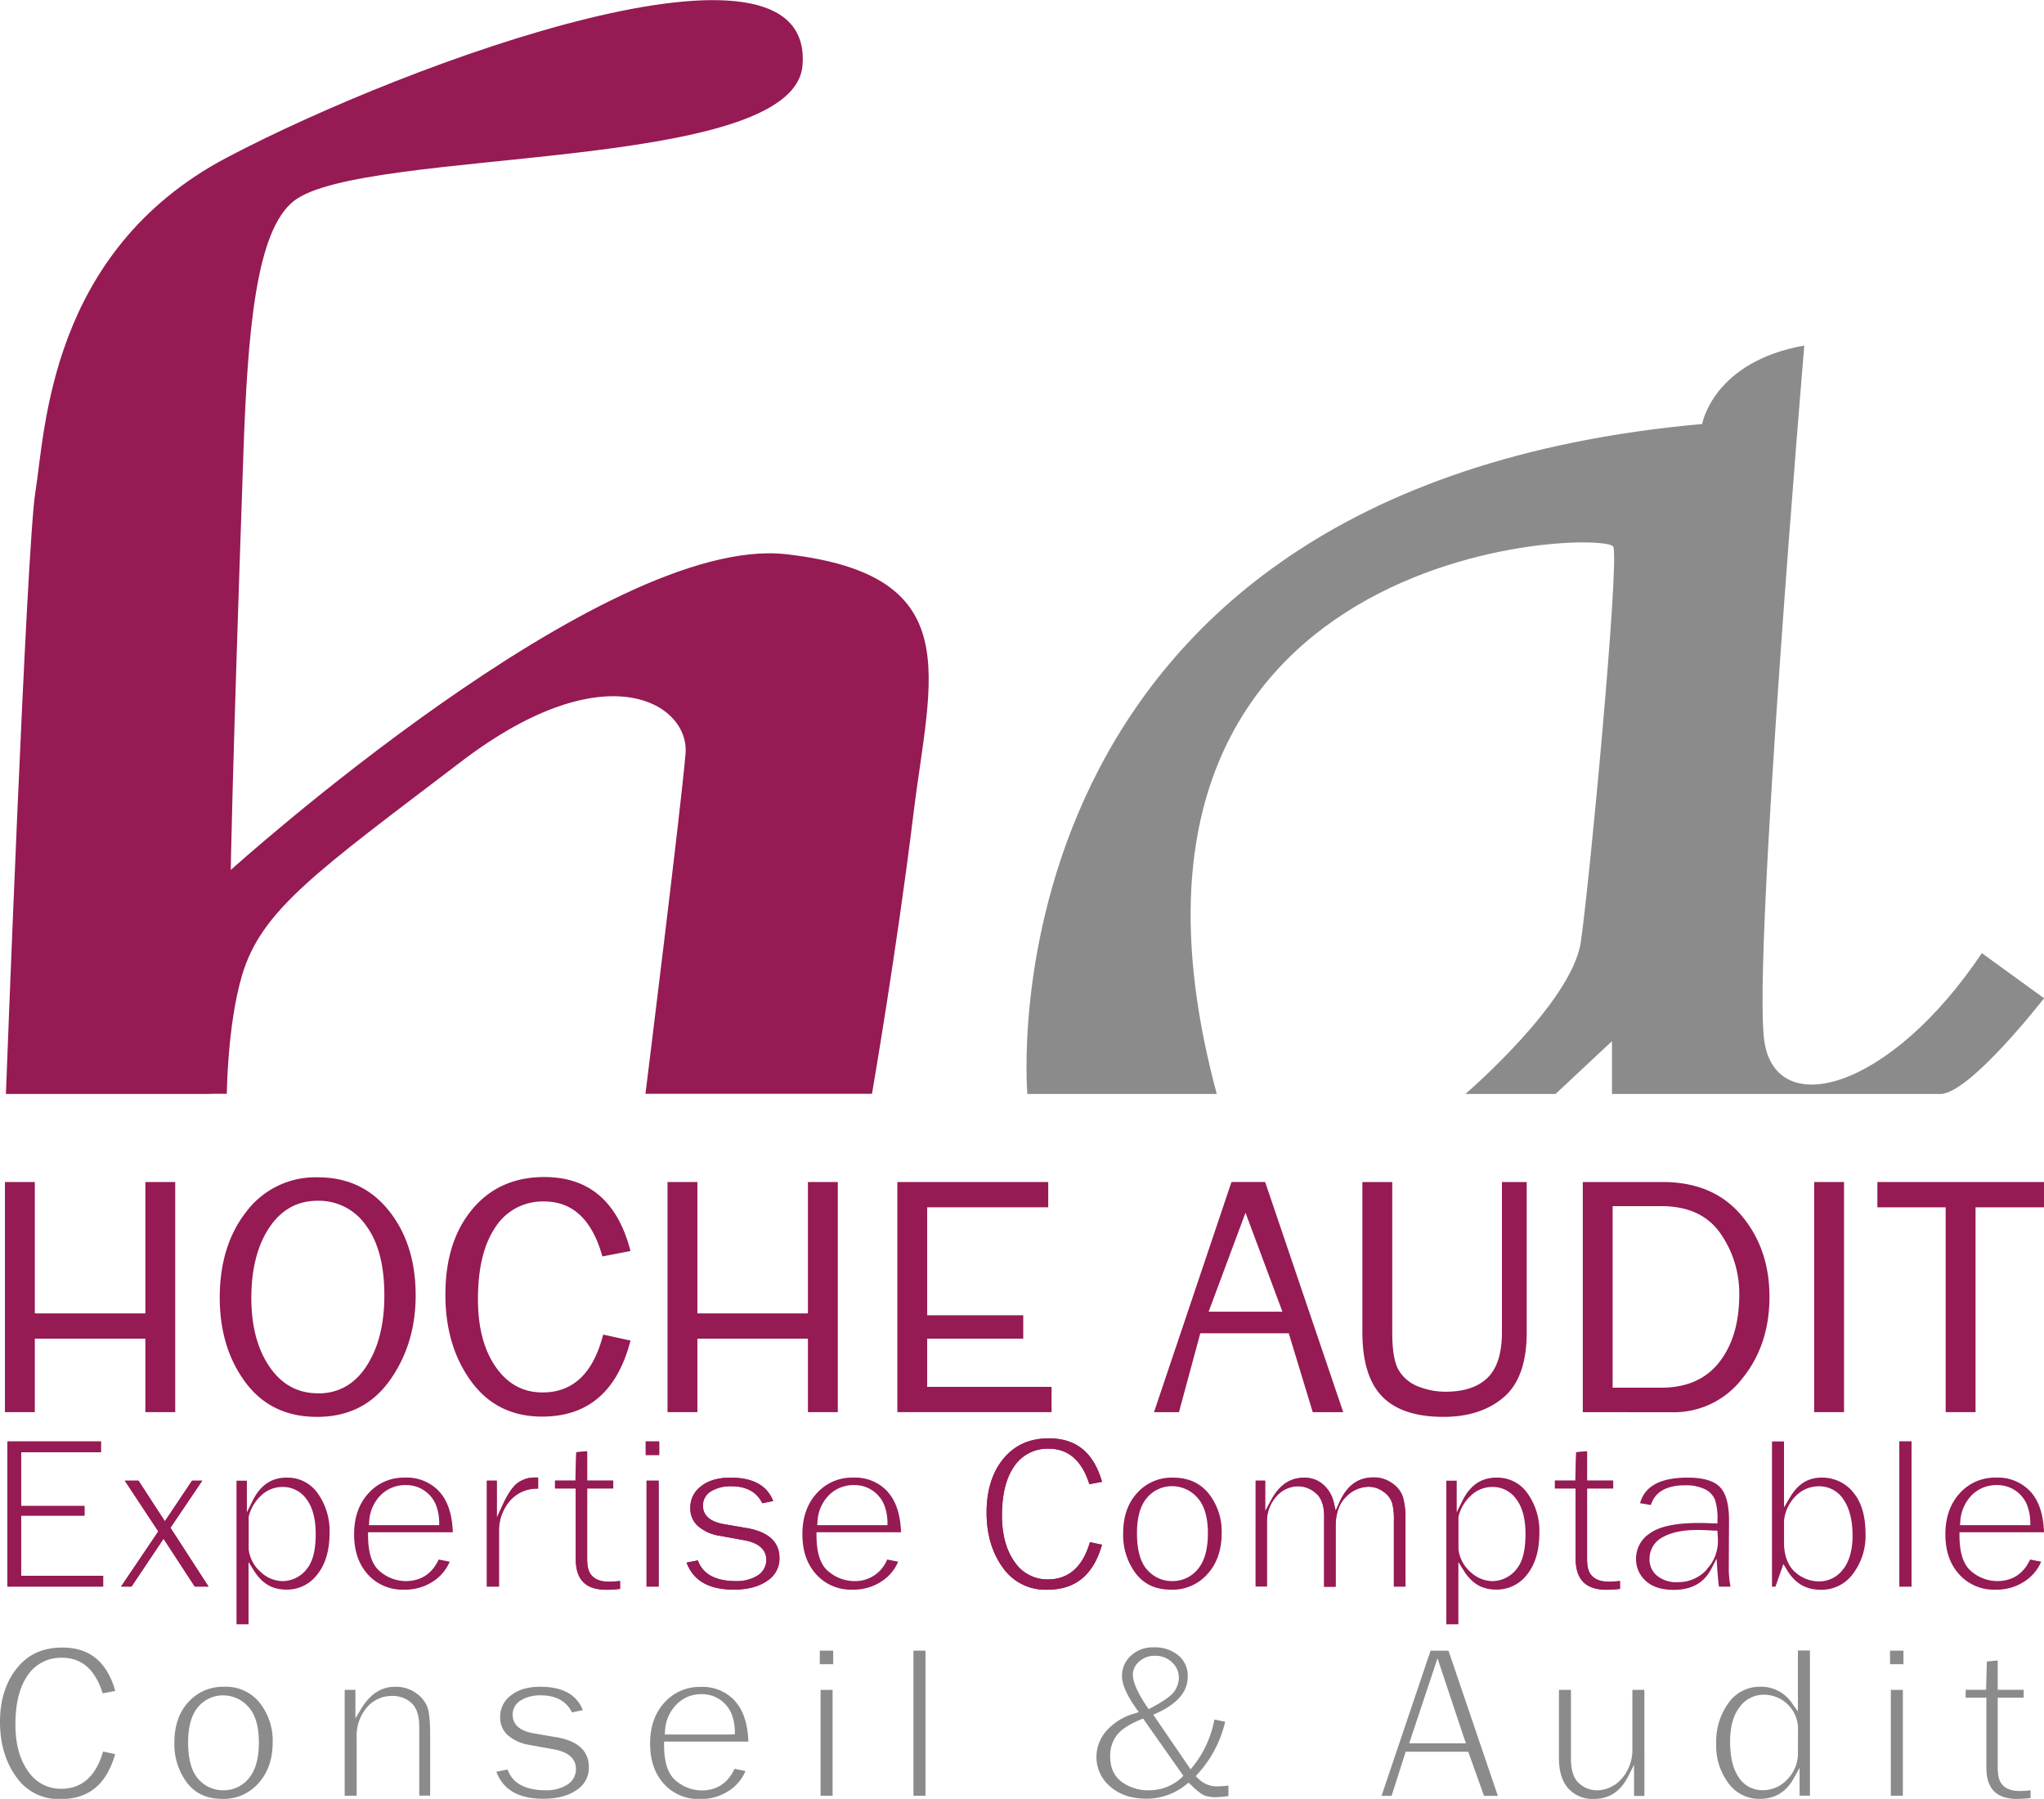 <?xml version="1.0" encoding="UTF-8"?> <svg xmlns="http://www.w3.org/2000/svg" xmlns:xlink="http://www.w3.org/1999/xlink" viewBox="0 0 591.32 520.28" width="125px" height="110px"><defs><style>.cls-1{fill:none;}.cls-2{fill:#961a53;}.cls-3{clip-path:url(#clip-path);}.cls-4{fill:#8b8b8c;}</style><clipPath id="clip-path" transform="translate(0 0)"><rect class="cls-1" width="591.32" height="520.28"></rect></clipPath></defs><title>Fichier 1</title><g id="Calque_2" data-name="Calque 2"><g id="Calque_1-2" data-name="Calque 1"><polygon class="cls-2" points="50.69 408.42 42.05 408.42 42.05 387.17 10.07 387.17 10.07 408.42 1.43 408.42 1.43 341.86 10.07 341.86 10.07 379.86 42.05 379.86 42.05 341.86 50.69 341.86 50.69 408.42"></polygon><g class="cls-3"><path class="cls-2" d="M91.71,409.79q-13.29,0-20.71-10t-7.43-24.47q0-15.13,7.78-25A25,25,0,0,1,92,340.5q12.8,0,20.52,9.68t7.73,24.42q0,14.16-7.51,24.67t-21,10.52m.2-6.78q9,0,14.15-8t5.1-20.5q0-12.89-5.28-20.05a16.55,16.55,0,0,0-14-7.18q-8.83,0-14,7.76t-5.2,20.3q0,12.25,5.25,19.94t14,7.69" transform="translate(0 0)"></path><path class="cls-2" d="M174.52,386l7.88,1.71q-5.66,22-25.56,22-13.09,0-20.54-10.2t-7.45-25.08q0-15.37,7.78-24.69t20.86-9.32q19.39,0,24.91,21.4l-8.13,1.56q-4.46-15.9-16.83-15.89A16.17,16.17,0,0,0,143.27,355q-5,7.4-5,20.75,0,12.24,5.16,19.63T157,402.72q13.19,0,17.48-16.68" transform="translate(0 0)"></path><polygon class="cls-2" points="242.37 408.42 233.73 408.42 233.73 387.17 201.75 387.17 201.75 408.42 193.11 408.42 193.11 341.86 201.75 341.86 201.75 379.86 233.73 379.86 233.73 341.86 242.37 341.86 242.37 408.42"></polygon><polygon class="cls-2" points="304.21 401.11 304.21 408.42 259.6 408.42 259.6 341.86 303.25 341.86 303.25 349.17 268.23 349.17 268.23 380.4 296.02 380.4 296.02 387.18 268.23 387.18 268.23 401.11 304.21 401.11"></polygon><path class="cls-2" d="M388.59,408.42h-8.82l-6.94-22.81H347.24l-6.17,22.81h-7.22l22.41-66.56H366ZM371,379.37l-10.68-28.64-10.67,28.64Z" transform="translate(0 0)"></path><path class="cls-2" d="M434.5,341.86h7.17v43.48q0,13.08-6.64,18.76t-17.4,5.69q-12,0-17.74-5.86t-5.76-18.59V341.86h8.64v43.48q0,7.77,1.87,10.93A11.12,11.12,0,0,0,410.3,401a21.18,21.18,0,0,0,7.93,1.51q8,0,12.13-4.05t4.14-13.08Z" transform="translate(0 0)"></path><path class="cls-2" d="M457.89,408.42V341.86H481q14.6,0,22.74,9.61T511.9,375q0,14.08-7.93,23.77a24.91,24.91,0,0,1-20.11,9.68Zm8.64-7.07h14q11.1,0,16.87-7.41t5.76-19.56a30.24,30.24,0,0,0-5.48-17.7q-5.49-7.85-17.15-7.85h-14Z" transform="translate(0 0)"></path><rect class="cls-2" x="524.83" y="341.86" width="8.64" height="66.56"></rect><polygon class="cls-2" points="571.52 408.42 562.87 408.42 562.87 349.18 543.12 349.18 543.12 341.86 591.32 341.86 591.32 349.18 571.52 349.18 571.52 408.42"></polygon><polygon class="cls-2" points="6.1 455.75 6.1 454.92 6.1 439.18 6.1 438.34 6.97 438.34 24.44 438.34 24.44 435.57 6.97 435.57 6.1 435.57 6.1 434.74 6.1 420.86 6.1 420.02 6.97 420.02 29.2 420.02 29.2 416.9 2.15 416.9 2.15 458.87 29.84 458.87 29.84 455.75 6.97 455.75 6.1 455.75"></polygon><polygon class="cls-2" points="29.84 455.75 29.84 458.87 2.15 458.87 2.15 416.9 29.2 416.9 29.2 420.02 6.97 420.02 6.1 420.02 6.1 420.86 6.1 434.74 6.1 435.57 6.97 435.57 24.44 435.57 24.44 438.34 6.97 438.34 6.1 438.34 6.1 439.18 6.1 454.92 6.1 455.75 6.97 455.75 29.84 455.75"></polygon><polygon class="cls-2" points="49.31 441.86 49.61 441.41 58.51 428.25 55.56 428.25 48.44 438.87 47.69 439.98 46.96 438.86 40.07 428.25 36.11 428.25 45.5 442.47 45.8 442.93 45.49 443.38 35.03 458.87 38.05 458.87 46.57 446.14 47.31 445.02 48.04 446.15 56.34 458.87 60.32 458.87 49.6 442.31 49.31 441.86"></polygon><polygon class="cls-2" points="60.32 458.87 56.34 458.87 48.04 446.15 47.31 445.02 46.57 446.14 38.05 458.87 35.03 458.87 45.49 443.38 45.8 442.93 45.5 442.47 36.11 428.25 40.07 428.25 46.96 438.86 47.69 439.98 48.44 438.87 55.56 428.25 58.51 428.25 49.61 441.41 49.31 441.86 49.6 442.31 60.32 458.87"></polygon><path class="cls-2" d="M91.84,431.8a10.62,10.62,0,0,0-8.92-4.44c-4.38,0-7.6,2.18-9.83,6.68l-1.67,3.35v-9.14h-3v41.53h3.48v-18l1.63,2.59c2.27,3.62,5.29,5.38,9.22,5.38a10.93,10.93,0,0,0,9-4.32c2.38-2.93,3.59-7,3.59-12a18.71,18.71,0,0,0-3.49-11.62m-3.37,22.33a9,9,0,0,1-6.74,3.16,9.5,9.5,0,0,1-6.29-2.61,10.33,10.33,0,0,1-3.51-6.56V438.8l0-.1a12.12,12.12,0,0,1,3.52-6.07,8.92,8.92,0,0,1,6.23-2.57,8.37,8.37,0,0,1,7.08,3.67c1.7,2.34,2.56,5.67,2.56,9.9,0,5-.94,8.4-2.87,10.5" transform="translate(0 0)"></path><path class="cls-2" d="M127.14,431.45a12.78,12.78,0,0,0-10-4.09,13.63,13.63,0,0,0-10.49,4.47c-2.79,3-4.21,7-4.21,11.91s1.36,8.72,4,11.66a13.5,13.5,0,0,0,10.52,4.37,14.64,14.64,0,0,0,8.58-2.55,12.64,12.64,0,0,0,4.56-5.55l-3.18-.62c-1.94,4.14-5.16,6.24-9.6,6.24a11.66,11.66,0,0,1-7.33-2.75c-2.36-1.9-3.51-5.34-3.51-10.53v-.84H131c-.18-5.17-1.48-9.11-3.88-11.72m-1,9.66H106.74l.06-.9a11.72,11.72,0,0,1,3.3-7.75,10,10,0,0,1,7.24-2.94,9.23,9.23,0,0,1,8.72,5.61,14.27,14.27,0,0,1,1,5.12l0,.86Z" transform="translate(0 0)"></path><path class="cls-2" d="M150,428.73c-1.49,1-3,3.17-4.57,6.56L143.71,439V428.25h-2.85v30.62h3.49V442.63a13.17,13.17,0,0,1,3.28-8.71,10.32,10.32,0,0,1,7.86-3.38h.19v-3.2c-.46,0-.86,0-1.19,0a8.34,8.34,0,0,0-4.53,1.44" transform="translate(0 0)"></path><path class="cls-2" d="M155.68,430.54h-.19a10.32,10.32,0,0,0-7.86,3.38,13.17,13.17,0,0,0-3.28,8.72v16.23h-3.49V428.25h2.85V439l1.68-3.67c1.55-3.4,3.08-5.61,4.57-6.57a8.34,8.34,0,0,1,4.53-1.44c.33,0,.73,0,1.19.06Z" transform="translate(0 0)"></path><path class="cls-2" d="M169.89,451.65V430.51h7.53v-2.26h-7.53v-8.49l-3.14.29-.21,7.39,0,.81h-5.94v2.26h6v20.3c0,6.11,2.82,9,8.89,9a37.78,37.78,0,0,0,3.93-.25v-2.26a25,25,0,0,1-3.2.22c-4.1,0-6.27-2-6.27-5.83" transform="translate(0 0)"></path><path class="cls-2" d="M179.36,459.52a37.78,37.78,0,0,1-3.93.25c-6.07,0-8.89-2.85-8.89-9v-20.3h-6v-2.26h5.94l0-.81.21-7.39,3.14-.29v8.49h7.53v2.26h-7.53v21.14c0,3.81,2.17,5.83,6.28,5.83a24.93,24.93,0,0,0,3.19-.22Z" transform="translate(0 0)"></path><rect class="cls-2" x="187.05" y="428.25" width="3.49" height="30.62"></rect><rect class="cls-2" x="186.81" y="416.9" width="3.89" height="3.92"></rect><rect class="cls-2" x="187.05" y="428.25" width="3.49" height="30.62"></rect><rect class="cls-2" x="186.81" y="416.9" width="3.89" height="3.92"></rect><path class="cls-2" d="M215.9,441.93l-6.57-1.14c-4.92-.87-6-3.37-6-5.32a4.75,4.75,0,0,1,2.46-4.24,10.84,10.84,0,0,1,5.72-1.39c4.38,0,7.41,1.65,9,4.92l3.14-.65c-1.79-4.54-5.85-6.75-12.39-6.75-3.57,0-6.43.85-8.51,2.53a7.58,7.58,0,0,0-3.06,6.16,6.73,6.73,0,0,0,2.2,5.3,12.3,12.3,0,0,0,6.2,2.8l7.1,1.29c5.35.95,6.48,3.59,6.48,5.64a5.23,5.23,0,0,1-2.67,4.67,11.26,11.26,0,0,1-6,1.54c-6,0-9.7-2-11.14-6l-3.26.64c2,5.25,6.44,7.81,13.67,7.81,4,0,7.29-.87,9.68-2.57a7.62,7.62,0,0,0,3.48-6.52c0-4.77-3.14-7.63-9.58-8.75" transform="translate(0 0)"></path><path class="cls-2" d="M222,457.2c-2.39,1.7-5.65,2.57-9.68,2.57-7.23,0-11.71-2.56-13.67-7.81l3.26-.64c1.44,4,5.18,6,11.14,6a11.26,11.26,0,0,0,6-1.54,5.23,5.23,0,0,0,2.67-4.67c0-2.05-1.13-4.69-6.48-5.64l-7.1-1.29a12.3,12.3,0,0,1-6.2-2.8,6.73,6.73,0,0,1-2.2-5.3,7.58,7.58,0,0,1,3.06-6.16c2.08-1.68,4.94-2.53,8.51-2.53,6.54,0,10.6,2.21,12.39,6.75l-3.14.65c-1.61-3.27-4.64-4.92-9-4.92a10.84,10.84,0,0,0-5.72,1.39,4.75,4.75,0,0,0-2.46,4.24c0,1.95,1,4.45,6,5.32l6.57,1.13c6.44,1.13,9.58,4,9.58,8.76A7.62,7.62,0,0,1,222,457.2" transform="translate(0 0)"></path><path class="cls-2" d="M256.82,431.45a12.76,12.76,0,0,0-10-4.09,13.62,13.62,0,0,0-10.48,4.47c-2.8,3-4.21,7-4.21,11.91s1.36,8.72,4.05,11.66a13.46,13.46,0,0,0,10.51,4.37,14.64,14.64,0,0,0,8.58-2.55,12.6,12.6,0,0,0,4.57-5.55l-3.19-.62a9.94,9.94,0,0,1-9.6,6.24,11.61,11.61,0,0,1-7.32-2.75c-2.37-1.9-3.52-5.34-3.52-10.53v-.84h24.46c-.19-5.17-1.49-9.11-3.89-11.72m-1,9.66H236.42l.07-.9a11.67,11.67,0,0,1,3.29-7.75,10,10,0,0,1,7.25-2.94,9.23,9.23,0,0,1,8.71,5.61,14.27,14.27,0,0,1,1,5.12l0,.86Z" transform="translate(0 0)"></path><path class="cls-2" d="M303.42,419c5.66,0,9.6,3.47,11.72,10.29l3.67-.69c-2.44-8.45-7.47-12.56-15.36-12.56-5.53,0-9.81,1.9-13.09,5.8s-4.94,9.18-4.94,15.67c0,6.3,1.6,11.67,4.76,16A14.93,14.93,0,0,0,303,459.77c8.12,0,13.3-4.25,15.79-13l-3.49-.75c-2.07,7.15-6.16,10.78-12.17,10.78a11.39,11.39,0,0,1-9.73-5.22c-2.35-3.35-3.55-7.84-3.55-13.34,0-6,1.17-10.71,3.46-14.06A11.58,11.58,0,0,1,303.42,419" transform="translate(0 0)"></path><path class="cls-2" d="M289.87,438.25c0,5.5,1.2,10,3.55,13.34a11.39,11.39,0,0,0,9.73,5.22c6,0,10.1-3.63,12.17-10.78l3.49.75c-2.49,8.74-7.67,13-15.79,13a14.93,14.93,0,0,1-12.84-6.33c-3.16-4.3-4.76-9.67-4.76-16,0-6.49,1.66-11.76,4.94-15.67s7.56-5.8,13.09-5.8c7.89,0,12.92,4.11,15.36,12.56l-3.67.69C313,422.43,309.08,419,303.42,419a11.58,11.58,0,0,0-10.09,5.23c-2.29,3.35-3.46,8.08-3.46,14.06" transform="translate(0 0)"></path><path class="cls-2" d="M349.6,431.89c-2.53-3.05-5.9-4.53-10.31-4.53a13.39,13.39,0,0,0-10.22,4.33c-2.74,2.9-4.14,6.86-4.14,11.76a18.42,18.42,0,0,0,3.71,11.72c2.44,3.1,5.75,4.6,10.12,4.6a13.43,13.43,0,0,0,10.54-4.5c2.74-3,4.12-7,4.12-11.79a17.61,17.61,0,0,0-3.82-11.59m-3.06,21.93a9.37,9.37,0,0,1-7.38,3.47,9.47,9.47,0,0,1-7.33-3.32c-1.93-2.16-2.91-5.72-2.91-10.57,0-4.59,1-8,2.91-10.21a9.34,9.34,0,0,1,7.27-3.35,9.72,9.72,0,0,1,7.28,3.3c2,2.16,3.06,5.63,3.06,10.29s-1,8.13-2.9,10.39" transform="translate(0 0)"></path><path class="cls-2" d="M402.8,429.07a9.07,9.07,0,0,0-5.49-1.71c-4.43,0-7.65,2.36-9.83,7.23L386.41,437l-.59-2.54a9.52,9.52,0,0,0-3-5,8,8,0,0,0-5.57-2c-4.08,0-7.22,2.17-9.59,6.64L366,437.11v-8.86h-2.75v30.62h3.25V440.4a10.87,10.87,0,0,1,2.68-7.52,8.43,8.43,0,0,1,6.46-3,7.75,7.75,0,0,1,5,2c1.61,1.33,2.42,3.57,2.42,6.65v20.42h3.32V441.52c0-3.82,1-6.73,3.05-8.64a9.25,9.25,0,0,1,6.4-2.88,7.2,7.2,0,0,1,4.43,1.47,6.41,6.41,0,0,1,2.49,3.28,18.15,18.15,0,0,1,.49,4.88v19.24h3.35V439.63a22.87,22.87,0,0,0-.75-6.65,7.88,7.88,0,0,0-3.06-3.91" transform="translate(0 0)"></path><path class="cls-2" d="M406.61,458.87h-3.36V439.63a18.23,18.23,0,0,0-.48-4.88,6.41,6.41,0,0,0-2.49-3.28,7.2,7.2,0,0,0-4.43-1.47,9.25,9.25,0,0,0-6.4,2.88c-2,1.91-3.05,4.82-3.05,8.64v17.35h-3.32V438.45c0-3.08-.81-5.32-2.42-6.65a7.75,7.75,0,0,0-5-2,8.43,8.43,0,0,0-6.46,3,10.87,10.87,0,0,0-2.68,7.52v18.47h-3.25V428.25H366v8.86l1.65-3.11c2.37-4.47,5.51-6.64,9.59-6.64a8,8,0,0,1,5.57,2,9.52,9.52,0,0,1,3,5l.59,2.54,1.07-2.39c2.18-4.87,5.4-7.23,9.83-7.23a9.07,9.07,0,0,1,5.49,1.71,7.94,7.94,0,0,1,3.06,3.91,22.87,22.87,0,0,1,.75,6.65Z" transform="translate(0 0)"></path><path class="cls-2" d="M441.82,431.8a10.59,10.59,0,0,0-8.91-4.44c-4.38,0-7.59,2.18-9.83,6.68l-1.66,3.35v-9.14h-3v41.53h3.48v-18l1.63,2.59c2.27,3.62,5.29,5.38,9.22,5.38a11,11,0,0,0,9-4.32c2.37-2.93,3.58-7,3.58-12a18.65,18.65,0,0,0-3.5-11.62m-3.36,22.33a9,9,0,0,1-6.74,3.16,9.5,9.5,0,0,1-6.29-2.61,10.33,10.33,0,0,1-3.51-6.56V438.8l0-.1a12,12,0,0,1,3.52-6.07,8.92,8.92,0,0,1,6.23-2.57,8.36,8.36,0,0,1,7.08,3.67c1.7,2.34,2.56,5.67,2.56,9.9,0,5-.93,8.4-2.87,10.5" transform="translate(0 0)"></path><path class="cls-2" d="M459.16,451.65V430.51h7.54v-2.26h-7.54v-8.49l-3.14.29-.21,7.39,0,.81h-5.94v2.26h6v20.3c0,6,2.91,9,8.89,9a37.78,37.78,0,0,0,3.93-.25v-2.26a24.81,24.81,0,0,1-3.19.22c-4.11,0-6.28-2-6.28-5.83" transform="translate(0 0)"></path><path class="cls-2" d="M468.63,459.52a37.78,37.78,0,0,1-3.93.25c-6,0-8.89-2.93-8.89-9v-20.3h-6v-2.26h5.94l0-.81.21-7.39,3.14-.29v8.49h7.54v2.26h-7.54v21.14c0,3.81,2.17,5.83,6.28,5.83a24.81,24.81,0,0,0,3.19-.22Z" transform="translate(0 0)"></path><path class="cls-2" d="M500.2,439.72c0-4.61-.9-7.87-2.67-9.67s-4.88-2.69-9.25-2.69c-7.91,0-12.44,2.42-13.82,7.4l3.13.52c1.19-3.78,4.52-5.7,9.92-5.7a12.62,12.62,0,0,1,5.68,1.12,5.87,5.87,0,0,1,3,3.2,18.24,18.24,0,0,1,.67,5.82v.88l-.92,0c-2-.08-3.5-.12-4.43-.12-6.7,0-11.48,1-14.21,3a8.72,8.72,0,0,0-4,7.39,8.35,8.35,0,0,0,2.77,6.32c1.85,1.75,4.57,2.64,8.09,2.64,5.24,0,8.85-2,11-6.25l1.44-2.78.21,3.1c.16,2.27.32,4,.48,5h3.34a28.24,28.24,0,0,1-.5-5.43ZM493.72,454a11,11,0,0,1-8.44,3.59,8.61,8.61,0,0,1-5.95-1.9A6,6,0,0,1,477.2,451a7,7,0,0,1,3.86-6.43c2.42-1.37,5.81-2.07,10.08-2.07,1.14,0,2.79.07,4.93.2l.75,0,.06.73c.07.83.11,1.56.11,2.18a11.9,11.9,0,0,1-3.27,8.31" transform="translate(0 0)"></path><path class="cls-2" d="M536,431.45a11.54,11.54,0,0,0-9.06-4.09c-3.91,0-6.91,1.9-9.17,5.83L516.11,436V416.9h-3.48v42h1l1.67-4.76.62-1.79,1,1.64c2.3,3.91,5.49,5.81,9.77,5.81a11.22,11.22,0,0,0,9.32-4.55,18.2,18.2,0,0,0,3.68-11.58c0-5.33-1.25-9.44-3.71-12.19m-2.66,22.22a8.55,8.55,0,0,1-7.18,3.68,10.33,10.33,0,0,1-6.52-2.44c-2.06-1.64-3.24-4.26-3.5-7.8v-7.32a11.58,11.58,0,0,1,3.42-7.17,9.29,9.29,0,0,1,6.58-2.78,8.34,8.34,0,0,1,7.31,4c1.67,2.51,2.51,6,2.51,10.27,0,4-.88,7.25-2.61,9.61" transform="translate(0 0)"></path><rect class="cls-2" x="549.51" y="416.9" width="3.48" height="41.97"></rect><rect class="cls-2" x="549.51" y="416.9" width="3.48" height="41.97"></rect><path class="cls-2" d="M577.71,457.29a11.64,11.64,0,0,1-7.33-2.75c-2.36-1.9-3.51-5.34-3.51-10.53v-.84h24.45c-.18-5.17-1.49-9.11-3.88-11.72a12.78,12.78,0,0,0-10-4.09A13.63,13.63,0,0,0,567,431.83c-2.79,3-4.21,7-4.21,11.91s1.36,8.73,4.05,11.66a13.47,13.47,0,0,0,10.51,4.37,14.69,14.69,0,0,0,8.59-2.55,12.59,12.59,0,0,0,4.56-5.55l-3.19-.62c-1.93,4.14-5.15,6.24-9.59,6.24M567.1,440.21a11.77,11.77,0,0,1,3.3-7.75,10,10,0,0,1,7.24-2.94,9.23,9.23,0,0,1,8.72,5.61,14.53,14.53,0,0,1,1,5.12l0,.86H567Z" transform="translate(0 0)"></path><path class="cls-4" d="M18,479.47c5.65,0,9.58,3.46,11.7,10.29l3.65-.7c-2.42-8.44-7.44-12.55-15.32-12.55-5.51,0-9.78,1.9-13,5.8S0,491.49,0,498c0,6.3,1.6,11.67,4.75,16a14.85,14.85,0,0,0,12.8,6.34c8.11,0,13.27-4.25,15.76-13l-3.49-.75c-2.06,7.15-6.14,10.78-12.13,10.78A11.37,11.37,0,0,1,8,512.1c-2.35-3.35-3.54-7.84-3.54-13.34,0-6,1.16-10.71,3.45-14.06A11.53,11.53,0,0,1,18,479.47" transform="translate(0 0)"></path><path class="cls-4" d="M64.78,487.86a13.36,13.36,0,0,0-10.2,4.34c-2.74,2.9-4.13,6.86-4.13,11.76a18.49,18.49,0,0,0,3.7,11.72c2.43,3.09,5.73,4.6,10.1,4.6a13.38,13.38,0,0,0,10.51-4.5c2.73-3,4.12-7,4.12-11.79a17.66,17.66,0,0,0-3.82-11.59,12.53,12.53,0,0,0-10.28-4.54M72,514.32a9.32,9.32,0,0,1-7.36,3.48,9.45,9.45,0,0,1-7.32-3.32c-1.92-2.16-2.9-5.72-2.9-10.57,0-4.59,1-8,2.9-10.21a9.32,9.32,0,0,1,7.25-3.35,9.7,9.7,0,0,1,7.27,3.3c2,2.16,3.05,5.62,3.05,10.29s-1,8.13-2.89,10.38" transform="translate(0 0)"></path><path class="cls-4" d="M120.19,489.57a10,10,0,0,0-5.89-1.71c-4,0-7.27,2.11-9.85,6.43L102.82,497v-8.25H99.71v30.62h3.47V502.51a12.65,12.65,0,0,1,2.92-8.64,9.48,9.48,0,0,1,7.37-3.36,8,8,0,0,1,5.52,2c1.53,1.38,2.3,3.7,2.3,6.92v19.91h3.15V501.55c0-3.95-.31-6.69-.92-8.13a9.23,9.23,0,0,0-3.33-3.85" transform="translate(0 0)"></path><path class="cls-4" d="M160.8,502.43l-6.55-1.13c-4.91-.87-5.94-3.38-5.94-5.33a4.74,4.74,0,0,1,2.45-4.23,10.71,10.71,0,0,1,5.71-1.4c4.37,0,7.39,1.66,9,4.93l3.13-.65c-1.78-4.54-5.84-6.76-12.36-6.76-3.56,0-6.42.86-8.49,2.54a7.58,7.58,0,0,0-3.05,6.16,6.75,6.75,0,0,0,2.19,5.3,12.39,12.39,0,0,0,6.18,2.8l7.09,1.29c5.34.95,6.46,3.59,6.46,5.64a5.23,5.23,0,0,1-2.66,4.67,11.19,11.19,0,0,1-6,1.54c-5.95,0-9.69-2-11.12-6l-3.25.64c2,5.25,6.43,7.81,13.63,7.81,4,0,7.28-.87,9.66-2.58a7.58,7.58,0,0,0,3.47-6.51c0-4.77-3.12-7.63-9.56-8.76" transform="translate(0 0)"></path><path class="cls-4" d="M212.67,492a12.7,12.7,0,0,0-9.94-4.1,13.59,13.59,0,0,0-10.46,4.48c-2.79,3-4.2,7-4.2,11.91s1.36,8.72,4,11.66a13.43,13.43,0,0,0,10.49,4.37,14.57,14.57,0,0,0,8.56-2.55,12.55,12.55,0,0,0,4.55-5.55l-3.17-.63c-1.93,4.15-5.15,6.25-9.58,6.25a11.61,11.61,0,0,1-7.31-2.75c-2.36-1.9-3.5-5.34-3.5-10.53v-.84h24.39c-.18-5.17-1.48-9.11-3.87-11.72m-1,9.66H192.32l.06-.9a11.72,11.72,0,0,1,3.29-7.75A9.89,9.89,0,0,1,202.9,490a9.2,9.2,0,0,1,8.69,5.61,14.27,14.27,0,0,1,1,5.12l0,.86Z" transform="translate(0 0)"></path><rect class="cls-4" x="237.39" y="488.76" width="3.48" height="30.62"></rect><rect class="cls-4" x="237.16" y="477.41" width="3.88" height="3.92"></rect><rect class="cls-4" x="264.26" y="477.41" width="3.48" height="41.97"></rect><path class="cls-4" d="M346.46,514.26l-.54-.56.52-.57a33.79,33.79,0,0,0,8-15.16l-3.12-.64a30.73,30.73,0,0,1-6.15,13.51l-.75.91-.66-1-9.57-14-.56-.8.91-.41c6.09-2.78,9.06-6.24,9.06-10.57a7.62,7.62,0,0,0-2.69-6.19,10.6,10.6,0,0,0-7.07-2.32,9.13,9.13,0,0,0-6.74,2.47,7.84,7.84,0,0,0-2.51,5.84c0,2.42,1.42,5.61,4.2,9.5l.66.93-1.11.35a17.06,17.06,0,0,0-8.36,5.17,11.5,11.5,0,0,0-2.78,7.39,11.06,11.06,0,0,0,3.93,8.56c2.63,2.36,6.16,3.56,10.49,3.56a18.08,18.08,0,0,0,11.61-4.15l.62-.5.57.55c2.38,2.34,3.62,3.06,4.24,3.24a9.22,9.22,0,0,0,2.72.44,28.91,28.91,0,0,0,4-.36v-3c-1.59.15-2.72.22-3.45.22a7.45,7.45,0,0,1-5.49-2.51M327.7,484.47a5.19,5.19,0,0,1,1.83-3.88,6.46,6.46,0,0,1,4.56-1.69,6.84,6.84,0,0,1,5,1.9,6.1,6.1,0,0,1,1.95,4.51,7.09,7.09,0,0,1-1.23,3.77c-.82,1.29-3.05,2.89-6.8,4.88l-.72.38-.44-.66c-2.76-4.13-4.1-7.14-4.1-9.21m14.09,29.65a13.72,13.72,0,0,1-9.55,3.68,12.92,12.92,0,0,1-7.69-2.37c-2.28-1.63-3.43-4.15-3.43-7.5a9.64,9.64,0,0,1,2-6.15c1.29-1.63,3.53-3.09,6.86-4.46l.66-.27.4.57L341.91,513l.42.59Z" transform="translate(0 0)"></path><path class="cls-4" d="M413.86,477.41l-14.19,42h2.91l3.88-12.16.18-.6h18.12l.2.57,4.36,12.19h4l-14.28-42Zm10.26,26.8H407.67l.37-1.1,7-21,.83-2.48.83,2.48,7,21Z" transform="translate(0 0)"></path><path class="cls-4" d="M467,516.27A9,9,0,0,1,462,517.8a7.68,7.68,0,0,1-5.16-2c-1.59-1.38-2.37-3.75-2.37-7.22V488.76H451v19.81c0,3.78.92,6.72,2.73,8.73a9.41,9.41,0,0,0,7.43,3c4.41,0,7.66-2.16,9.91-6.6l1.65-3.26v9h3V488.76h-3.48v17.36a12.37,12.37,0,0,1-1.46,5.93,11.57,11.57,0,0,1-3.68,4.22" transform="translate(0 0)"></path><path class="cls-4" d="M509.36,487.86a11,11,0,0,0-9.27,4.61,19.09,19.09,0,0,0-3.6,11.87,17.94,17.94,0,0,0,3.62,11.51,10.94,10.94,0,0,0,9,4.43c4.42,0,7.64-2,9.85-6l1.65-3v8.08h3v-42h-3.48V495l-1.59-2.21a10.77,10.77,0,0,0-9.16-4.95m10.75,19.25a10.55,10.55,0,0,1-3,7.47,9.58,9.58,0,0,1-7.1,3.22,8.13,8.13,0,0,1-7.06-3.77c-1.63-2.39-2.46-5.87-2.46-10.34,0-4.17.9-7.48,2.68-9.83a8.57,8.57,0,0,1,7.11-3.68,9.86,9.86,0,0,1,9.85,10.21Z" transform="translate(0 0)"></path><rect class="cls-4" x="546.78" y="477.41" width="3.88" height="3.92"></rect><rect class="cls-4" x="547.01" y="488.76" width="3.48" height="30.62"></rect><path class="cls-4" d="M577.93,512.16V491h7.51v-2.26h-7.51v-8.49l-3.14.29-.21,7.38,0,.82h-5.93V491h6v20.3c0,6,2.91,9,8.88,9a35.12,35.12,0,0,0,3.91-.26v-2.25a24.66,24.66,0,0,1-3.18.22c-4.1,0-6.26-2-6.26-5.83" transform="translate(0 0)"></path><path class="cls-2" d="M61.71,316.39h-60s5.94-158.31,8.52-174.1C13.09,124.93,14,72.77,65.62,45.54c52.51-27.68,170.1-70.63,166.54-26.67C229.63,50.17,105,42.4,85,58.1c-10.86,8.54-13.34,37.05-14.59,73.06C67,229.63,66.76,251.6,66.76,251.6s107.88-97.32,160.68-91.33,41.67,35.39,36.82,75.07-12,81-12,81H186.73s10.46-84.19,11.6-98.46-22.8-29.69-64.79,2.28-58,43-63.57,62.08c-4.2,14.36-4.35,34.1-4.35,34.1H60.48" transform="translate(0 0)"></path><path class="cls-4" d="M297.21,316.39S281.8,141.44,492.43,122.6c0,0,3.1-18,29.54-22.69,0,0-15,178.09-11.56,201.21s36.39,14.13,62.93-25.47l18,13.06s-21.52,27.68-30,27.68h-95V301.12L450,316.39H423.93s30.82-26.4,33.39-43.95,11.13-109.17,9.42-114.31-158-2.28-114.73,158.26Z" transform="translate(0 0)"></path></g></g></g></svg> 